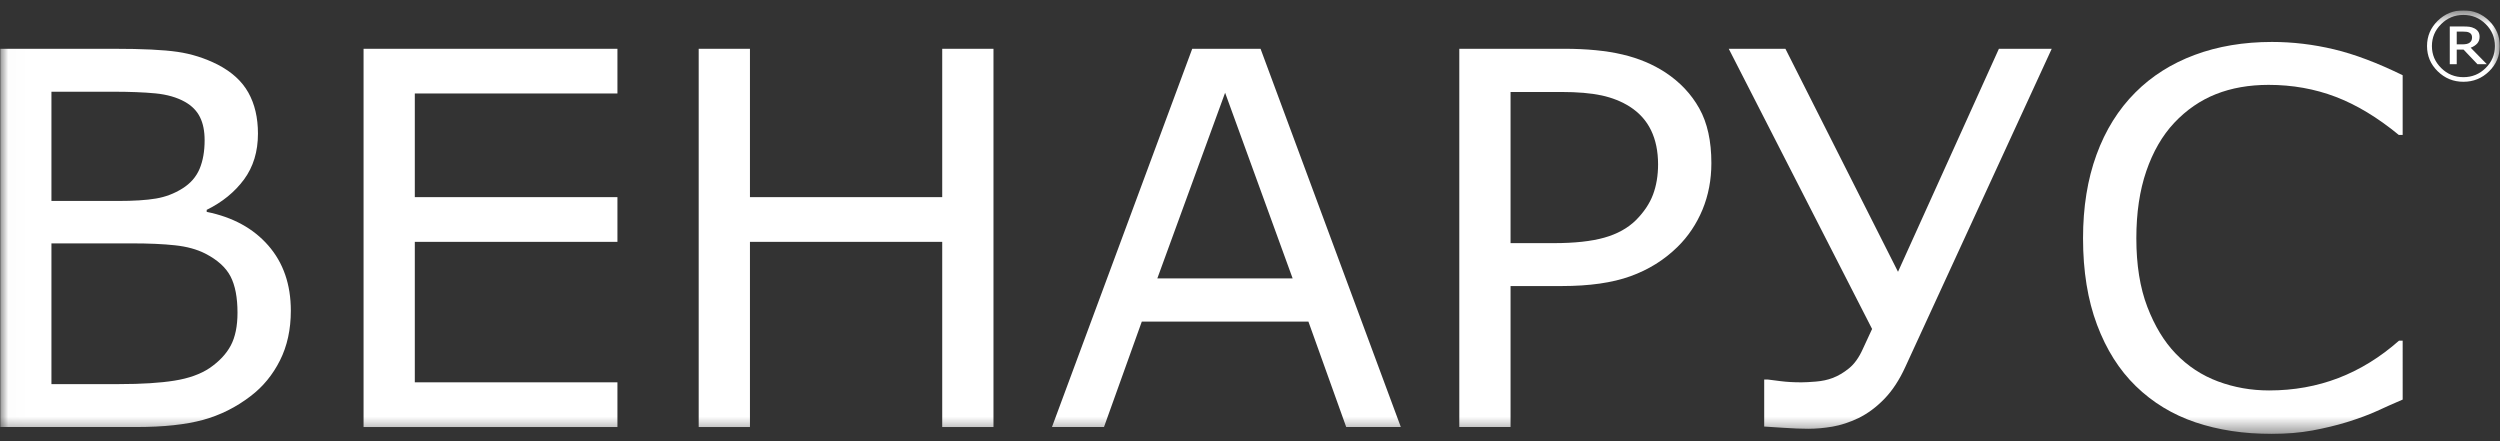 <svg width="153" height="27" viewBox="0 0 153 27" fill="none" xmlns="http://www.w3.org/2000/svg">
<rect x="0" y="0" width="153" height="27" fill="#333333" stroke="none"/>
<g clip-path="url(#clip0_7220_20883)">
<mask id="mask0_7220_20883" style="mask-type:luminance" maskUnits="userSpaceOnUse" x="0" y="0" width="153" height="27">
<path d="M152.989 0.633H0.011V26.555H152.989V0.633Z" fill="white"/>
</mask>
<g mask="url(#mask0_7220_20883)">
<path d="M17.799 19.014C17.799 20.164 17.577 21.179 17.133 22.061C16.69 22.942 16.093 23.667 15.343 24.238C14.456 24.921 13.482 25.408 12.421 25.699C11.36 25.987 10.011 26.133 8.375 26.133H0.011V2.986H6.996C8.718 2.986 10.006 3.048 10.86 3.173C11.716 3.297 12.535 3.557 13.316 3.95C14.181 4.397 14.81 4.968 15.2 5.669C15.591 6.367 15.787 7.203 15.787 8.179C15.787 9.277 15.502 10.213 14.932 10.986C14.361 11.757 13.6 12.376 12.65 12.843V12.967C14.245 13.289 15.502 13.974 16.421 15.027C17.338 16.079 17.799 17.407 17.799 19.014ZM12.523 8.584C12.523 8.025 12.43 7.551 12.238 7.168C12.049 6.784 11.743 6.474 11.321 6.235C10.824 5.957 10.222 5.784 9.514 5.715C8.807 5.647 7.93 5.613 6.885 5.613H3.148V12.299H7.202C8.184 12.299 8.966 12.25 9.547 12.15C10.127 12.052 10.664 11.848 11.162 11.536C11.659 11.226 12.008 10.824 12.216 10.33C12.421 9.838 12.523 9.257 12.523 8.584ZM14.535 19.139C14.535 18.206 14.393 17.465 14.108 16.916C13.822 16.366 13.305 15.899 12.557 15.516C12.049 15.258 11.434 15.089 10.711 15.012C9.987 14.933 9.108 14.895 8.072 14.895H3.148V23.507H7.298C8.671 23.507 9.795 23.436 10.671 23.296C11.546 23.157 12.265 22.901 12.824 22.528C13.416 22.122 13.849 21.662 14.124 21.144C14.398 20.627 14.535 19.958 14.535 19.139Z" fill="white"/>
</g>
<mask id="mask1_7220_20883" style="mask-type:luminance" maskUnits="userSpaceOnUse" x="0" y="0" width="153" height="27">
<path d="M152.989 0.633H0.011V26.555H152.989V0.633Z" fill="white"/>
</mask>
<g mask="url(#mask1_7220_20883)">
<path d="M37.787 26.134H22.25V2.986H37.787V5.721H25.386V12.065H37.787V14.801H25.386V23.398H37.787V26.134Z" fill="white"/>
</g>
<mask id="mask2_7220_20883" style="mask-type:luminance" maskUnits="userSpaceOnUse" x="0" y="0" width="153" height="27">
<path d="M152.989 0.633H0.011V26.555H152.989V0.633Z" fill="white"/>
</mask>
<g mask="url(#mask2_7220_20883)">
<path d="M60.801 26.134H57.664V14.801H45.897V26.134H42.76V2.986H45.897V12.065H57.664V2.986H60.801V26.134Z" fill="white"/>
</g>
<mask id="mask3_7220_20883" style="mask-type:luminance" maskUnits="userSpaceOnUse" x="0" y="0" width="153" height="27">
<path d="M152.989 0.633H0.011V26.555H152.989V0.633Z" fill="white"/>
</mask>
<g mask="url(#mask3_7220_20883)">
<path d="M85.731 26.134H82.388L80.076 19.684H69.877L67.564 26.134H64.38L72.964 2.986H77.146L85.731 26.134ZM79.11 17.039L74.977 5.676L70.828 17.039H79.11Z" fill="white"/>
</g>
<mask id="mask4_7220_20883" style="mask-type:luminance" maskUnits="userSpaceOnUse" x="0" y="0" width="153" height="27">
<path d="M152.989 0.633H0.011V26.555H152.989V0.633Z" fill="white"/>
</mask>
<g mask="url(#mask4_7220_20883)">
<path d="M104.736 9.982C104.736 11.007 104.554 11.958 104.191 12.835C103.825 13.71 103.317 14.471 102.662 15.112C101.849 15.911 100.888 16.508 99.779 16.907C98.672 17.307 97.272 17.506 95.582 17.506H92.446V26.133H89.309V2.985H95.709C97.124 2.985 98.322 3.104 99.303 3.337C100.288 3.569 101.157 3.935 101.918 4.432C102.816 5.023 103.509 5.76 103.999 6.639C104.492 7.52 104.736 8.636 104.736 9.982ZM101.474 10.059C101.474 9.262 101.331 8.567 101.046 7.976C100.761 7.386 100.327 6.903 99.749 6.531C99.24 6.208 98.662 5.979 98.012 5.838C97.363 5.7 96.543 5.629 95.55 5.629H92.446V14.88H95.091C96.357 14.88 97.388 14.768 98.18 14.545C98.972 14.322 99.615 13.967 100.113 13.479C100.608 12.983 100.959 12.459 101.165 11.909C101.37 11.36 101.474 10.743 101.474 10.059Z" fill="white"/>
</g>
<mask id="mask5_7220_20883" style="mask-type:luminance" maskUnits="userSpaceOnUse" x="0" y="0" width="153" height="27">
<path d="M152.989 0.633H0.011V26.555H152.989V0.633Z" fill="white"/>
</mask>
<g mask="url(#mask5_7220_20883)">
<path d="M125.566 2.985L116.602 22.464C116.242 23.252 115.818 23.899 115.327 24.407C114.835 24.916 114.305 25.309 113.735 25.589C113.185 25.849 112.655 26.022 112.142 26.111C111.63 26.198 111.139 26.241 110.661 26.241C110.239 26.241 109.726 26.221 109.125 26.18C108.524 26.139 108.138 26.113 107.969 26.105V23.227H108.19C108.35 23.248 108.614 23.281 108.984 23.328C109.351 23.375 109.774 23.399 110.25 23.399C110.461 23.399 110.756 23.383 111.138 23.352C111.517 23.32 111.854 23.248 112.151 23.134C112.488 23.009 112.823 22.813 113.156 22.544C113.49 22.274 113.77 21.881 114.003 21.361L114.572 20.133L105.799 2.985H109.267L116.158 16.634L122.333 2.985H125.566Z" fill="white"/>
</g>
<mask id="mask6_7220_20883" style="mask-type:luminance" maskUnits="userSpaceOnUse" x="0" y="0" width="153" height="27">
<path d="M152.989 0.633H0.011V26.555H152.989V0.633Z" fill="white"/>
</mask>
<g mask="url(#mask6_7220_20883)">
<path d="M147.044 24.454C146.462 24.703 145.937 24.937 145.467 25.155C144.998 25.372 144.381 25.6 143.622 25.838C142.978 26.035 142.277 26.204 141.524 26.344C140.767 26.482 139.938 26.555 139.029 26.555C137.319 26.555 135.762 26.318 134.364 25.847C132.965 25.375 131.748 24.638 130.712 23.63C129.699 22.645 128.907 21.394 128.338 19.876C127.768 18.357 127.482 16.594 127.482 14.583C127.482 12.676 127.756 10.972 128.306 9.468C128.854 7.965 129.646 6.696 130.682 5.66C131.685 4.655 132.896 3.888 134.316 3.36C135.736 2.832 137.312 2.567 139.044 2.567C140.312 2.567 141.575 2.718 142.838 3.018C144.098 3.318 145.5 3.848 147.043 4.604V8.256H146.804C145.506 7.188 144.217 6.412 142.94 5.925C141.662 5.438 140.294 5.194 138.84 5.194C137.643 5.194 136.57 5.383 135.615 5.761C134.66 6.14 133.805 6.728 133.057 7.524C132.329 8.303 131.762 9.285 131.354 10.472C130.947 11.659 130.744 13.028 130.744 14.583C130.744 16.211 130.968 17.609 131.416 18.779C131.866 19.952 132.444 20.906 133.153 21.641C133.891 22.409 134.754 22.975 135.741 23.343C136.729 23.711 137.771 23.895 138.868 23.895C140.38 23.895 141.794 23.641 143.114 23.134C144.434 22.625 145.668 21.866 146.821 20.848H147.043L147.044 24.454Z" fill="white"/>
</g>
<mask id="mask7_7220_20883" style="mask-type:luminance" maskUnits="userSpaceOnUse" x="0" y="0" width="153" height="27">
<path d="M152.989 0.633H0.011V26.555H152.989V0.633Z" fill="white"/>
</mask>
<g mask="url(#mask7_7220_20883)">
<path d="M152.988 2.818C152.988 3.422 152.769 3.937 152.335 4.362C151.9 4.791 151.375 5.005 150.76 5.005C150.146 5.005 149.623 4.791 149.186 4.362C148.752 3.937 148.534 3.422 148.534 2.818C148.534 2.216 148.752 1.7 149.186 1.274C149.623 0.847 150.146 0.633 150.76 0.633C151.375 0.633 151.9 0.847 152.335 1.274C152.77 1.701 152.988 2.216 152.988 2.818ZM152.689 2.818C152.689 2.297 152.502 1.848 152.124 1.474C151.747 1.101 151.293 0.914 150.761 0.914C150.229 0.914 149.775 1.101 149.399 1.474C149.021 1.848 148.833 2.297 148.833 2.818C148.833 3.341 149.021 3.788 149.399 4.162C149.775 4.537 150.229 4.723 150.761 4.723C151.293 4.723 151.747 4.537 152.124 4.162C152.501 3.789 152.689 3.341 152.689 2.818ZM152.195 3.93H151.621L150.768 3.034H150.352V3.93H149.926V1.62H150.73C150.891 1.62 151.024 1.625 151.129 1.639C151.233 1.652 151.335 1.686 151.438 1.738C151.545 1.795 151.625 1.865 151.674 1.946C151.726 2.027 151.751 2.131 151.751 2.253C151.751 2.415 151.702 2.553 151.606 2.661C151.508 2.769 151.375 2.856 151.206 2.92L152.195 3.93ZM151.289 2.28C151.289 2.22 151.276 2.166 151.252 2.12C151.228 2.072 151.188 2.033 151.132 2.003C151.078 1.973 151.022 1.955 150.962 1.947C150.9 1.938 150.826 1.934 150.735 1.934H150.352V2.715H150.679C150.784 2.715 150.877 2.707 150.955 2.691C151.031 2.675 151.095 2.648 151.144 2.609C151.198 2.567 151.235 2.52 151.256 2.47C151.278 2.42 151.289 2.356 151.289 2.28Z" fill="white"/>
</g>
</g>
<defs>
<clipPath id="clip0_7220_20883">
<rect width="152.978" height="25.922" fill="white" transform="translate(0.011 0.633)"/>
</clipPath>
</defs>
</svg>
